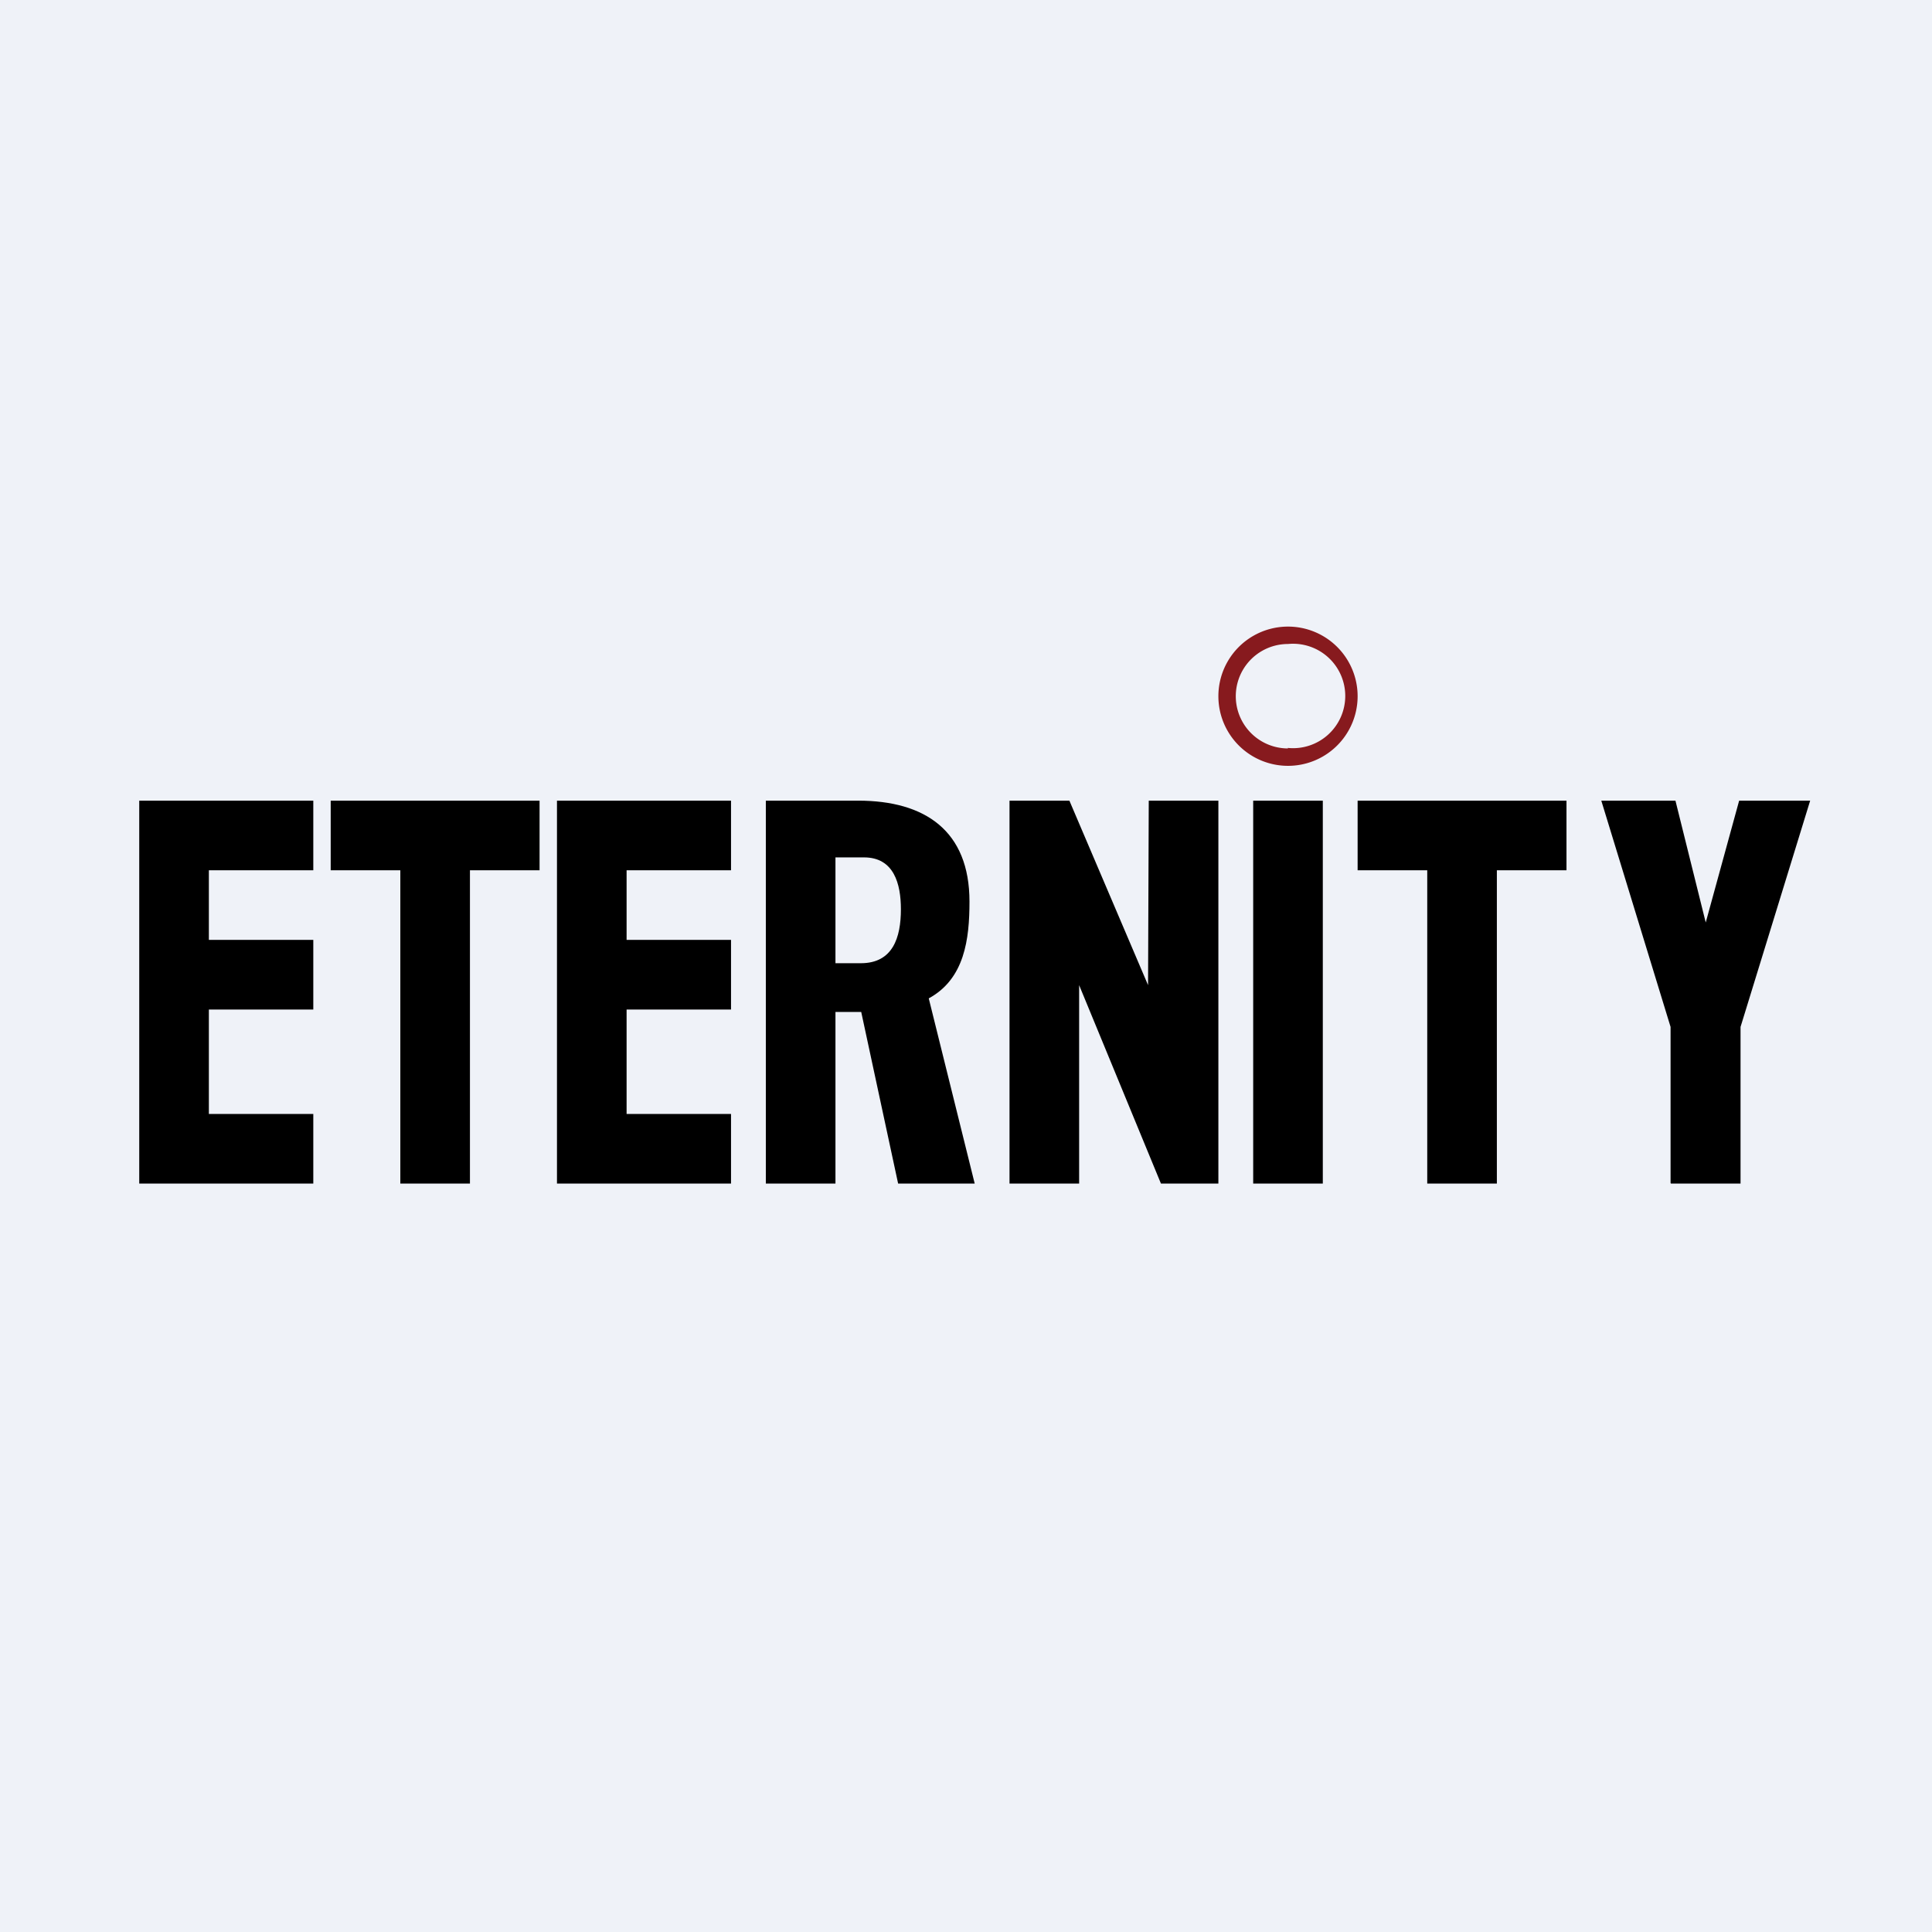 <?xml version="1.0" encoding="UTF-8"?>
<!-- generated by Finnhub -->
<svg viewBox="0 0 55.5 55.5" xmlns="http://www.w3.org/2000/svg">
<path d="M 0,0 H 55.5 V 55.5 H 0 Z" fill="rgb(239, 242, 248)"/>
<path d="M 47.99,33.985 V 29.5 L 46,23 H 48.13 L 49,26.5 L 49.96,23 H 52 L 50,29.5 V 34 H 48 Z M 41,34 V 25 H 39 V 23 H 45 V 25 H 43 V 34 H 41 Z M 36,34 V 23 H 38 V 34 H 36 Z M 29,34 V 23 H 30.72 L 32.98,28.3 L 33,23 H 35 V 34 H 33.35 L 31,28.3 V 34 H 29 Z M 22,34 V 23 H 24.65 C 26.58,23 27.85,23.87 27.85,25.9 C 27.85,26.98 27.71,28.12 26.68,28.68 L 28,34 H 25.8 L 24.74,29.07 H 24 V 34 H 22 Z M 24,27.67 H 24.73 C 25.65,27.67 25.88,26.93 25.88,26.12 C 25.88,25.39 25.68,24.63 24.82,24.63 H 24 V 27.67 Z M 16,34 V 23 H 21 V 25 H 18 V 27 H 21 V 29 H 18 V 32 H 21 V 34 H 16 Z M 11.5,34 V 25 H 9.5 V 23 H 15.5 V 25 H 13.5 V 34 H 11.5 Z M 4,34 V 23 H 9 V 25 H 6 V 27 H 9 V 29 H 6 V 32 H 9 V 34 H 4 Z"/>
<path d="M 36.99,21.485 A 1.5,1.5 0 1,0 37,18.5 A 1.5,1.5 0 0,0 37,21.5 Z M 37,22 A 2,2 0 1,0 37,18 A 2,2 0 0,0 37,22 Z" fill="rgb(135, 26, 30)" fill-rule="evenodd"/>
</svg>

